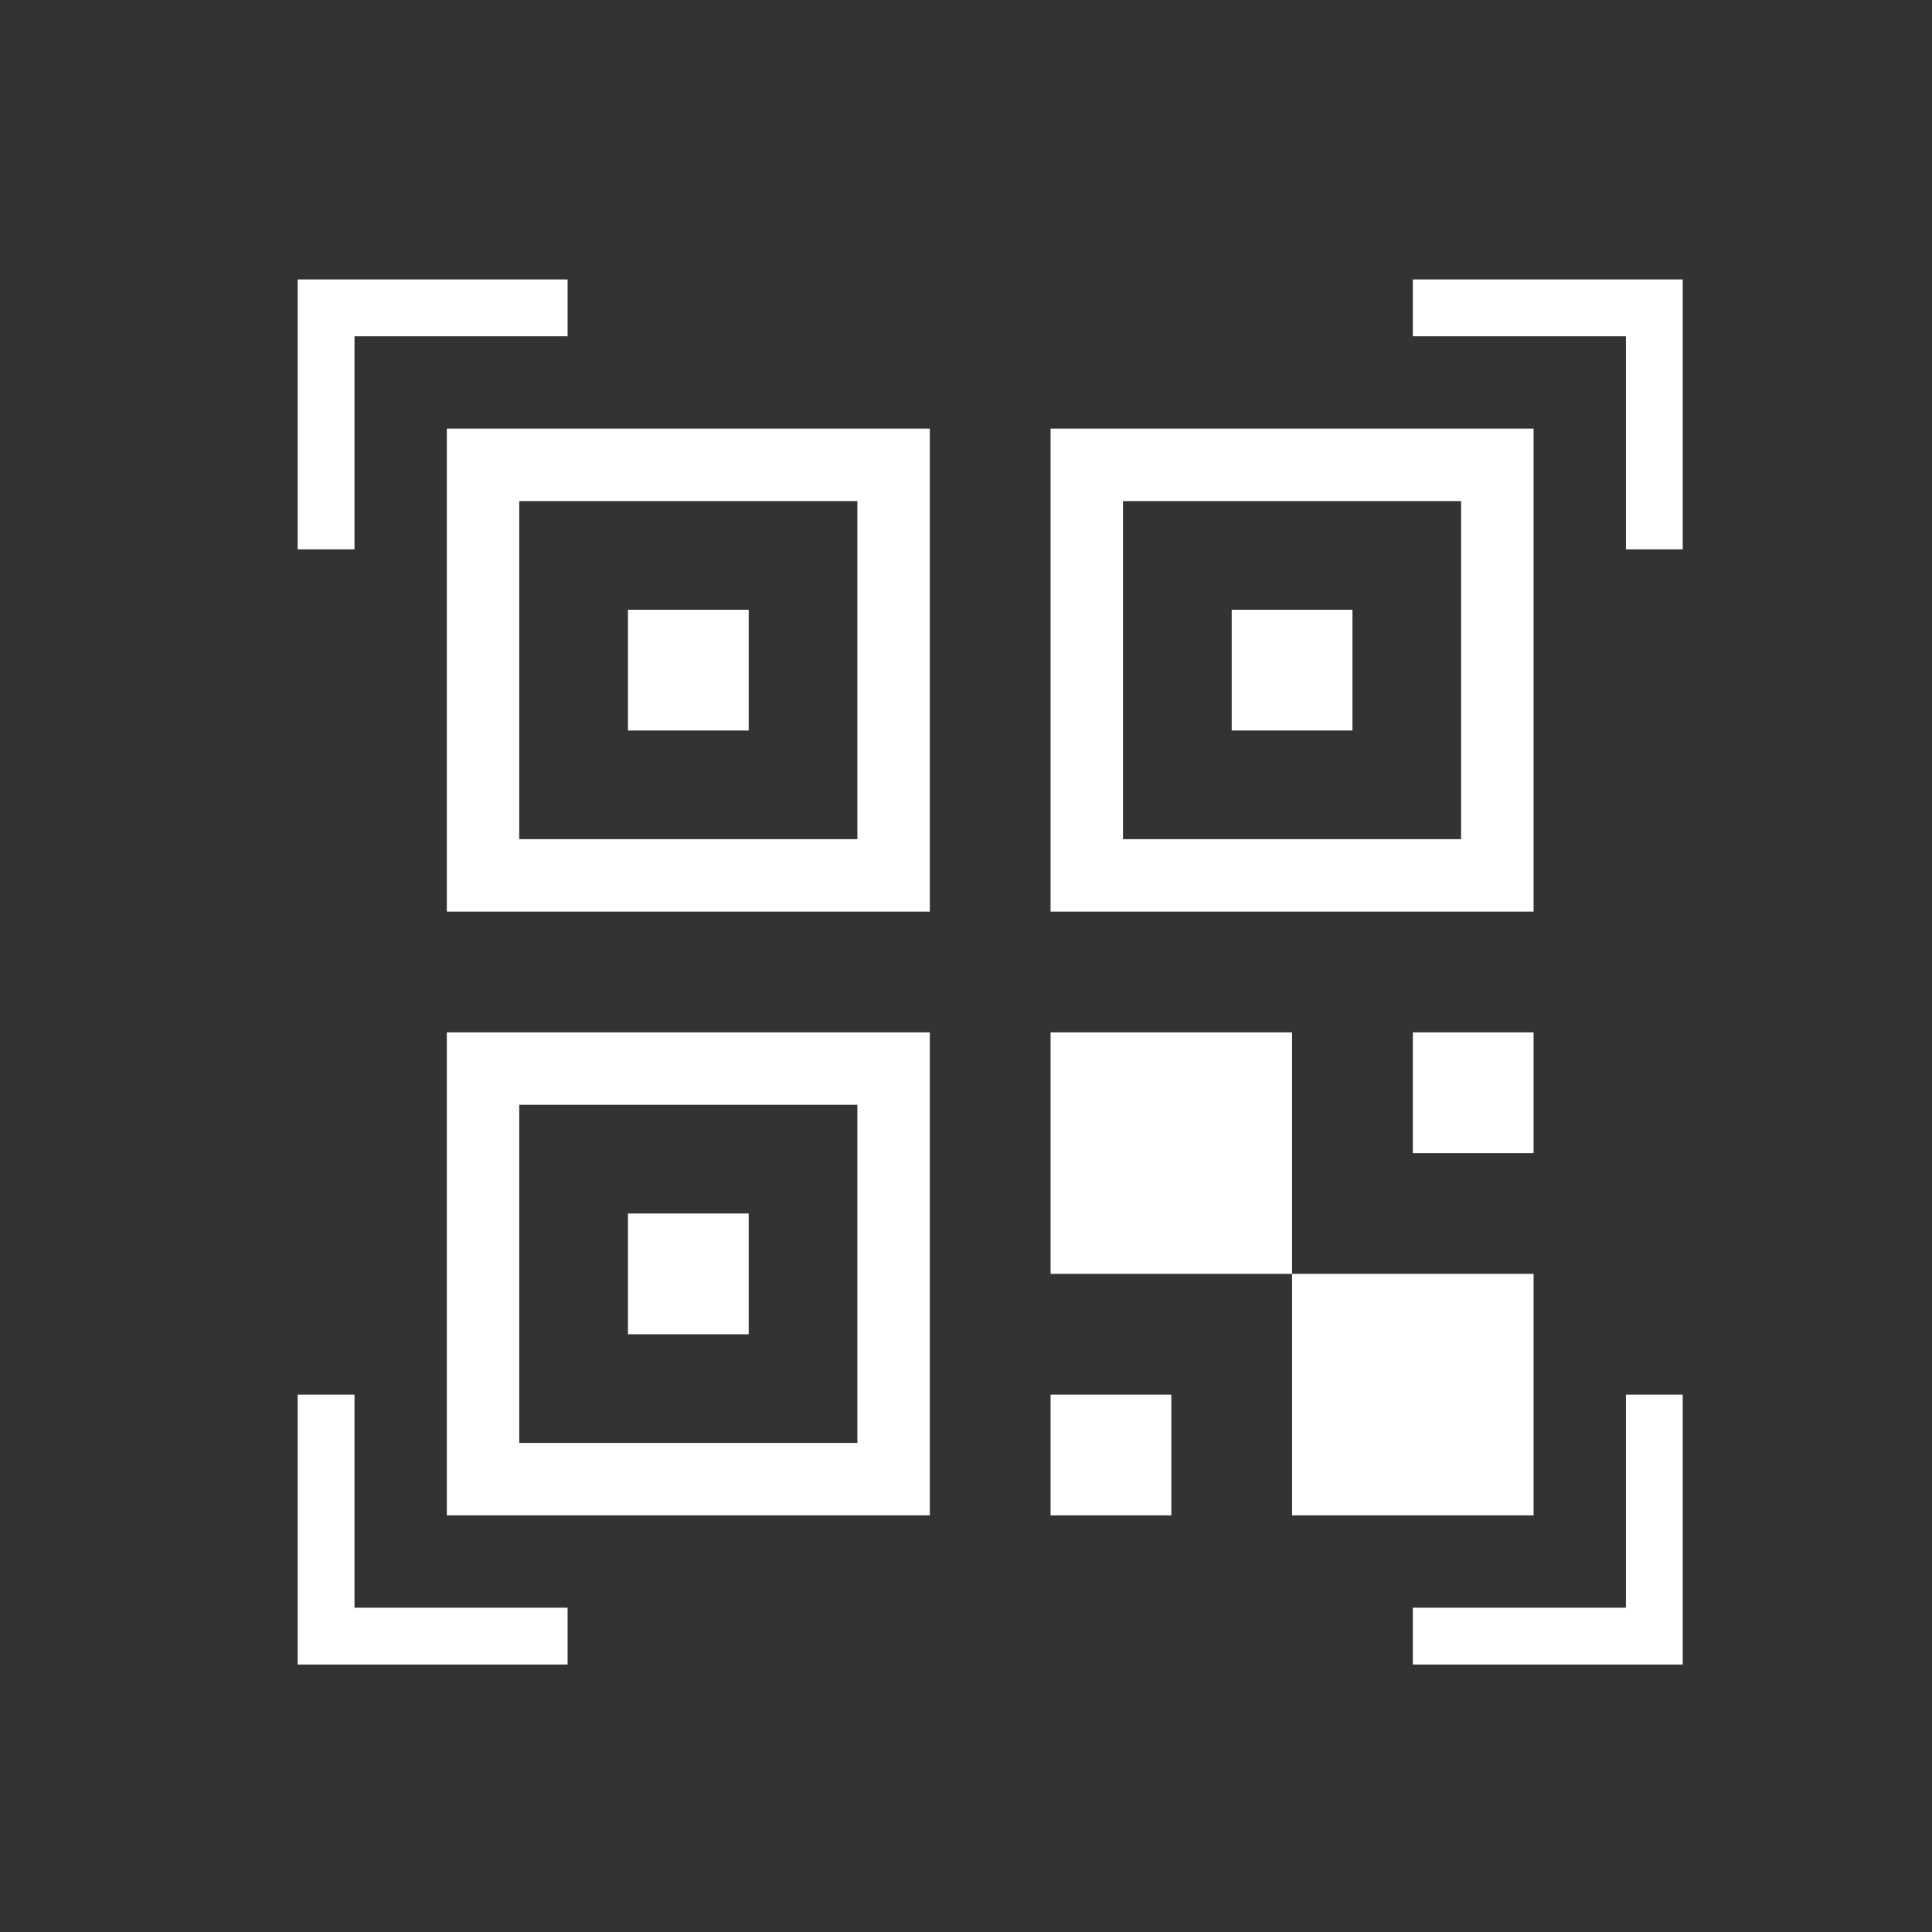 <svg width="68" height="68" viewBox="0 0 68 68" fill="none" xmlns="http://www.w3.org/2000/svg">
<rect x="0" y="0" width="68" height="68" fill="#333333" stroke="none"/>
<path d="M30.177 17.636V29.536H18.276V17.636H30.177ZM32.727 15.086H15.727V32.086H32.727V15.086Z" fill="white"/>
<path d="M30.177 38.886V50.786H18.276V38.886H30.177ZM32.727 36.336H15.727V53.336H32.727V36.336Z" fill="white"/>
<path d="M51.426 17.636V29.536H39.526V17.636H51.426ZM53.977 15.086H36.977V32.086H53.977V15.086Z" fill="white"/>
<path d="M26.352 21.461H22.102V25.711H26.352V21.461Z" fill="white"/>
<path d="M26.352 42.711H22.102V46.961H26.352V42.711Z" fill="white"/>
<path d="M45.477 36.336H36.977V44.836H45.477V36.336Z" fill="white"/>
<path d="M53.977 36.336H49.727V40.586H53.977V36.336Z" fill="white"/>
<path d="M41.227 49.086H36.977V53.336H41.227V49.086Z" fill="white"/>
<path d="M53.977 44.836H45.477V53.336H53.977V44.836Z" fill="white"/>
<path d="M47.602 21.461H43.352V25.711H47.602V21.461Z" fill="white"/>
<path fill-rule="evenodd" clip-rule="evenodd" d="M10.477 9.836H19.977V11.836H12.477V19.336H10.477V9.836Z" fill="white"/>
<path fill-rule="evenodd" clip-rule="evenodd" d="M49.727 9.836H59.227V19.336H57.227V11.836H49.727V9.836Z" fill="white"/>
<path fill-rule="evenodd" clip-rule="evenodd" d="M10.477 49.086H12.477V56.586H19.977V58.586H10.477V49.086Z" fill="white"/>
<path fill-rule="evenodd" clip-rule="evenodd" d="M57.227 56.586V49.086H59.227V58.586H49.727V56.586H57.227Z" fill="white"/>
</svg>
